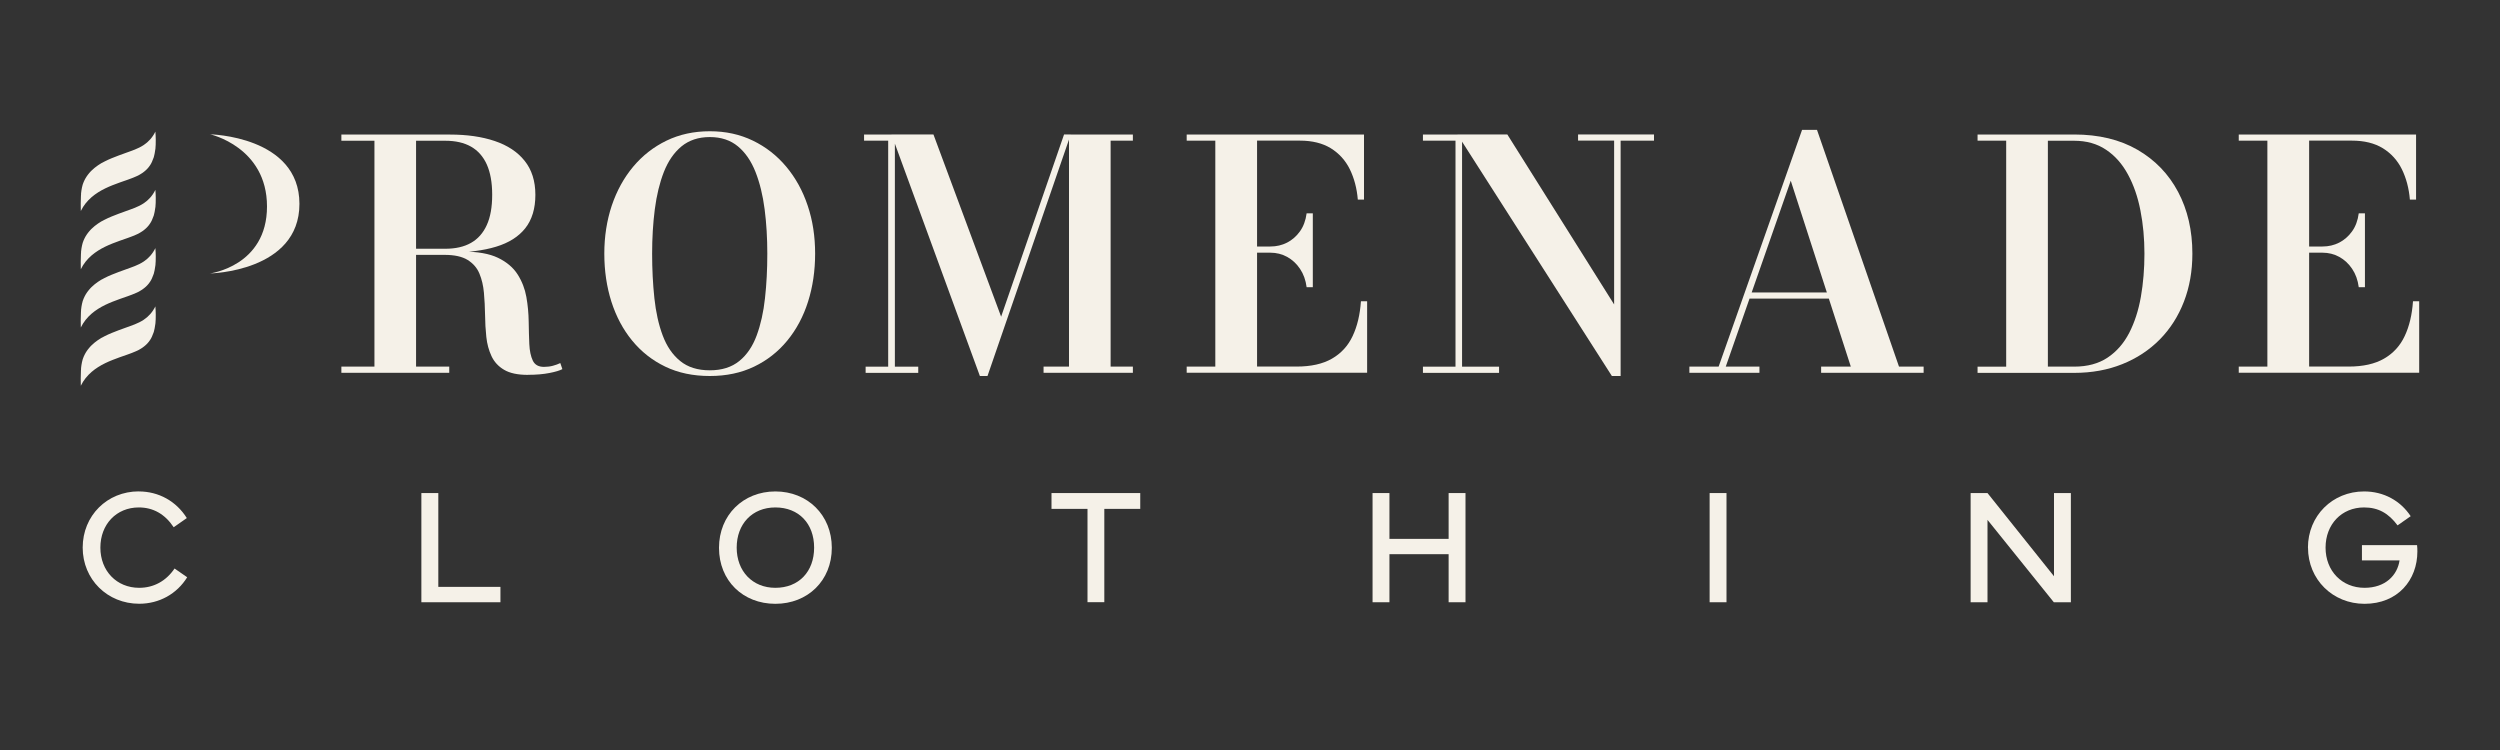 <?xml version="1.0" encoding="UTF-8"?>
<svg id="Layer_1" data-name="Layer 1" xmlns="http://www.w3.org/2000/svg" viewBox="0 0 400 120">
  <rect x="0" y="0" width="400" height="120" fill="#333333" stroke="none"/>
  <defs>
    <style>
      .cls-1 {
        fill: #f5f1e8;
      }
    </style>
  </defs>
  <g>
    <path class="cls-1" d="M63.8,40.38v-.58h7.45c1.63,0,3-.31,4.11-.94,1.11-.63,1.95-1.58,2.53-2.86.58-1.28.86-2.89.86-4.84s-.29-3.56-.86-4.84c-.58-1.28-1.42-2.23-2.53-2.86-1.11-.63-2.48-.94-4.11-.94h-16.63v-.99h17.39c2.71,0,5.09.34,7.14,1.03,2.05.69,3.65,1.74,4.79,3.17,1.14,1.42,1.72,3.24,1.72,5.44s-.54,3.98-1.61,5.34c-1.08,1.36-2.63,2.34-4.67,2.96-2.03.62-4.49.93-7.37.93h-8.21ZM54.62,59.65v-.99h17.26v.99h-17.26ZM59.91,59.12V22.13h6.66v36.99h-6.66ZM84.47,59.98c-1.63,0-2.9-.27-3.81-.81-.92-.54-1.59-1.27-2.02-2.19-.43-.92-.71-1.94-.83-3.08-.12-1.14-.19-2.31-.2-3.52-.02-1.21-.08-2.39-.18-3.52-.1-1.14-.34-2.16-.72-3.08-.38-.92-1.01-1.64-1.89-2.19-.88-.54-2.1-.81-3.66-.81h-7.35v-.53h10.2c2.39,0,4.28.33,5.67,1,1.39.67,2.44,1.56,3.14,2.66s1.17,2.31,1.4,3.61c.23,1.31.35,2.61.37,3.93.02,1.31.05,2.52.1,3.61.05,1.09.24,1.97.56,2.64s.92,1,1.78,1c.52,0,1-.06,1.44-.18s.83-.26,1.18-.43l.33.97c-.41.22-1.1.43-2.07.62-.97.19-2.11.29-3.42.29Z"/>
    <path class="cls-1" d="M113.57,60.16c-2.68,0-5.06-.5-7.13-1.5-2.08-1-3.84-2.39-5.3-4.17-1.46-1.78-2.56-3.86-3.32-6.23-.75-2.37-1.13-4.93-1.13-7.68s.4-5.3,1.19-7.68c.8-2.37,1.94-4.45,3.43-6.23,1.49-1.78,3.27-3.17,5.34-4.17,2.07-1,4.37-1.5,6.92-1.5s4.82.5,6.89,1.5c2.07,1,3.85,2.39,5.34,4.17,1.49,1.78,2.64,3.86,3.43,6.23.8,2.37,1.19,4.93,1.19,7.68s-.38,5.31-1.13,7.68c-.75,2.37-1.86,4.45-3.32,6.23-1.46,1.78-3.23,3.17-5.31,4.17-2.08,1-4.45,1.5-7.09,1.5ZM113.57,59.25c1.93,0,3.5-.5,4.72-1.49s2.14-2.36,2.78-4.09c.64-1.74,1.09-3.73,1.33-5.97.25-2.25.37-4.61.37-7.11s-.14-4.86-.43-7.11c-.29-2.25-.78-4.24-1.46-5.97-.69-1.74-1.62-3.1-2.81-4.09-1.19-.99-2.69-1.49-4.5-1.49s-3.32.5-4.53,1.49c-1.2.99-2.14,2.36-2.82,4.09-.68,1.74-1.16,3.73-1.45,5.97-.29,2.25-.43,4.61-.43,7.11s.12,4.86.36,7.11c.24,2.25.68,4.24,1.33,5.97.65,1.74,1.58,3.1,2.8,4.09,1.21.99,2.79,1.49,4.74,1.49Z"/>
    <path class="cls-1" d="M143.18,21.52v37.15h3.74v.99h-8.42v-.99h3.61V22.51h-3.86v-.99h4.93ZM156.78,60.16l-14.14-38.65h6.71l10.83,29.16,10.07-29.16h1.07l-13.32,38.65h-1.22ZM181.26,21.52v.99h-3.56v36.15h3.56v.99h-14.29v-.99h4.07V21.52h10.22Z"/>
    <path class="cls-1" d="M189.87,59.65v-.99h4.58V22.51h-4.58v-.99h28.37v10.42h-.99c-.15-1.81-.58-3.43-1.28-4.86-.7-1.42-1.72-2.54-3.04-3.36-1.32-.81-2.97-1.22-4.96-1.22h-6.84v36.15h6.33c2.3,0,4.19-.42,5.66-1.27,1.47-.85,2.57-2.05,3.3-3.61.74-1.56,1.18-3.42,1.33-5.57h.99v11.44h-28.88ZM209.06,45.95c-.15-1.14-.5-2.11-1.06-2.94-.55-.82-1.24-1.46-2.06-1.91-.82-.45-1.72-.67-2.68-.67h-3.41v-.99h3.41c.97,0,1.86-.21,2.67-.62.81-.42,1.5-1.02,2.06-1.8s.92-1.75,1.07-2.89h.99v11.82h-.99Z"/>
    <path class="cls-1" d="M233.93,21.52v37.15h5.92v.99h-12.18v-.99h5.21V22.51h-5.21v-.99h6.25ZM264.64,21.52v.99h-5.34v37.65h-1.4l-24.71-38.65h7.98l17.09,27.2v-26.21h-5.77v-.99h12.15Z"/>
    <path class="cls-1" d="M290.72,20.78l13.12,37.88h3.94v.99h-16.4v-.99h4.75l-9.61-29.75-10.4,29.75h5.39v.99h-11.21v-.99h4.68l13.35-37.88h2.39ZM279.61,47.78v-.99h15.97v.99h-15.97Z"/>
    <path class="cls-1" d="M331.86,21.52c3.93,0,7.31.81,10.13,2.44,2.82,1.63,4.99,3.88,6.51,6.75,1.52,2.87,2.28,6.17,2.28,9.88,0,2.78-.45,5.34-1.35,7.67-.9,2.33-2.19,4.35-3.86,6.05-1.68,1.7-3.68,3.02-6,3.95-2.32.93-4.89,1.4-7.7,1.4h-15.46v-.99h4.58V22.51h-4.58v-.99h15.46ZM327.67,58.66h4.2c2.12,0,3.9-.48,5.34-1.44,1.44-.96,2.59-2.28,3.46-3.95.86-1.68,1.49-3.61,1.87-5.78.38-2.18.57-4.48.57-6.9s-.21-4.72-.64-6.9c-.42-2.18-1.09-4.11-2-5.78-.91-1.68-2.07-3-3.5-3.95-1.42-.96-3.13-1.44-5.11-1.44h-4.2v36.15Z"/>
    <path class="cls-1" d="M358.2,59.65v-.99h4.58V22.51h-4.58v-.99h28.37v10.42h-.99c-.15-1.81-.58-3.43-1.28-4.86-.7-1.42-1.72-2.54-3.04-3.36-1.32-.81-2.97-1.22-4.96-1.22h-6.84v36.15h6.33c2.3,0,4.19-.42,5.66-1.27,1.47-.85,2.57-2.05,3.3-3.61.74-1.56,1.18-3.42,1.33-5.57h.99v11.44h-28.88ZM377.4,45.95c-.15-1.14-.5-2.11-1.06-2.94-.55-.82-1.24-1.46-2.06-1.91-.82-.45-1.72-.67-2.68-.67h-3.41v-.99h3.41c.97,0,1.86-.21,2.67-.62.81-.42,1.5-1.02,2.06-1.8s.92-1.75,1.07-2.89h.99v11.82h-.99Z"/>
    <g>
      <path class="cls-1" d="M33.59,21.48s9.13,2.01,9.13,11.56-9.13,10.71-9.13,10.71c0,0,14.32-.27,14.32-11.13s-14.32-11.13-14.32-11.13Z"/>
      <g>
        <path class="cls-1" d="M13.66,28.58s0,0,0-.01c0,0,0,0,0,0,0,0,0,0,0,.01Z"/>
        <path class="cls-1" d="M13.68,28.54s-.01.02-.02.03c0-.02.02-.04.02-.03Z"/>
        <path class="cls-1" d="M12.95,31.35c0-.09.01-.18.02-.27,0-.04,0-.07,0-.11,0,0,0,0,0-.01,0,0,0-.01,0-.02.02-.16.04-.32.06-.48.05-.31.11-.62.2-.92,0,.02.03-.1.04-.11,0-.03.02-.05.03-.08.03-.08.06-.16.09-.24.05-.12.1-.23.16-.34.03-.06.06-.12.1-.18,0,0,0,0,0-.01.01-.02.02-.03.02-.03,0-.01.01-.03.02-.04.06-.09.11-.18.17-.27.13-.19.26-.37.41-.54.07-.08.14-.17.22-.25,0,0,0,0,0,0,0,0,0,0,0,0,.02-.02.04-.04.06-.06.03-.04.07-.07.1-.1.32-.31.65-.58,1-.82.19-.13.37-.25.56-.36.03-.01.05-.03.08-.04,0,0,0,0,0,0,0,0,0,0,.01,0,.04-.02.08-.05.13-.07.09-.05.19-.1.28-.15.38-.2.76-.37,1.15-.53.74-.31,1.5-.58,2.25-.85.98-.36,1.97-.66,2.89-1.27.74-.49,1.4-1.2,1.86-2.14.03.43.06.86.06,1.3,0,.27,0,.53-.01.8,0,.14-.02.28-.03.43,0,.04-.01.22,0,.08,0,.06-.01.12-.02.17-.03.25-.07.5-.12.74-.03.13-.06.26-.09.39-.01.05-.03.11-.04.16,0,0,0,0,0,.01,0,0,0,0,0,0,0,.03-.02.05-.03.08-.08.24-.17.46-.27.68-.05.1-.09.19-.14.28,0,0-.05.08-.06.1-.03.06-.07.11-.1.16-.13.2-.28.39-.44.56-.01.02-.04.04-.04.04-.02.02-.03.03-.05.05-.04.04-.08.08-.12.12-.09.09-.19.17-.28.24-.21.17-.43.32-.66.45,0,0-.08.05-.09.05-.02.01-.04.02-.06.04-.06.03-.13.07-.19.1-.11.05-.22.11-.33.15-.85.38-1.73.65-2.59.96-1.55.56-3.15,1.18-4.52,2.36-.67.58-1.27,1.3-1.71,2.2,0,0,0,0,0,.01-.01-.8-.03-1.6.02-2.4Z"/>
      </g>
      <g>
        <path class="cls-1" d="M13.66,37.9s0,0,0-.01c0,0,0,0,0,0,0,0,0,0,0,.01Z"/>
        <path class="cls-1" d="M13.68,37.86s-.01.02-.02.03c0-.02.02-.04.02-.03Z"/>
        <path class="cls-1" d="M12.95,40.67c0-.09.01-.18.02-.27,0-.04,0-.07,0-.11,0,0,0,0,0-.01,0,0,0-.01,0-.02.02-.16.04-.32.06-.48.05-.31.11-.62.2-.92,0,.02.03-.1.04-.11,0-.03.02-.05.03-.08.03-.08.06-.16.09-.24.05-.12.1-.23.16-.34.03-.06.06-.12.1-.18,0,0,0,0,0-.01.01-.02.02-.03.02-.03,0-.01.01-.03.02-.04.06-.09.11-.18.17-.27.13-.19.26-.37.41-.54.07-.08.14-.17.22-.25,0,0,0,0,0,0,0,0,0,0,0,0,.02-.02.04-.04.06-.06.03-.04.07-.07.1-.1.32-.31.65-.58,1-.82.19-.13.37-.25.56-.36.03-.01.05-.03.08-.04,0,0,0,0,0,0,0,0,0,0,.01,0,.04-.02.08-.05.13-.07.09-.05.19-.1.28-.15.38-.2.76-.37,1.15-.53.74-.31,1.5-.58,2.25-.85.98-.36,1.97-.66,2.89-1.27.74-.49,1.4-1.2,1.86-2.14.03.43.06.86.06,1.3,0,.27,0,.53-.01.8,0,.14-.02.28-.03.43,0,.04-.01.22,0,.08,0,.06-.01.12-.02.17-.03.25-.07.5-.12.74-.03.13-.06.26-.09.39-.01.05-.03.11-.04.16,0,0,0,0,0,.01,0,0,0,0,0,0,0,.03-.02.05-.03.08-.08.24-.17.46-.27.68-.05.1-.09.19-.14.28,0,0-.05.08-.06.1-.03.06-.07.11-.1.16-.13.2-.28.39-.44.56-.01.02-.04.04-.04.04-.02.02-.03.03-.05.05-.04.04-.08.08-.12.12-.09.09-.19.17-.28.24-.21.17-.43.32-.66.45,0,0-.08.05-.09.05-.02.01-.04.02-.06.04-.06.03-.13.07-.19.1-.11.05-.22.11-.33.15-.85.38-1.73.65-2.59.96-1.55.56-3.15,1.18-4.52,2.36-.67.58-1.27,1.3-1.71,2.2,0,0,0,0,0,.01-.01-.8-.03-1.6.02-2.4Z"/>
      </g>
      <g>
        <path class="cls-1" d="M13.66,47.22s0,0,0-.01c0,0,0,0,0,0,0,0,0,0,0,.01Z"/>
        <path class="cls-1" d="M13.68,47.18s-.01.02-.02.03c0-.02.02-.04.02-.03Z"/>
        <path class="cls-1" d="M12.95,49.99c0-.09.01-.18.02-.27,0-.04,0-.07,0-.11,0,0,0,0,0-.01,0,0,0-.01,0-.02.02-.16.04-.32.06-.48.05-.31.11-.62.2-.92,0,.02.03-.1.04-.11,0-.03.02-.05.03-.08.03-.08.06-.16.09-.24.05-.12.1-.23.16-.34.03-.06.06-.12.1-.18,0,0,0,0,0-.01.01-.02.02-.03.02-.03,0-.01.01-.03.02-.04.06-.09.11-.18.17-.27.13-.19.26-.37.41-.54.07-.08.14-.17.22-.25,0,0,0,0,0,0,0,0,0,0,0,0,.02-.02.04-.04.06-.06.03-.04.07-.07.1-.1.32-.31.65-.58,1-.82.19-.13.37-.25.56-.36.03-.01.05-.03.08-.04,0,0,0,0,0,0,0,0,0,0,.01,0,.04-.02.08-.05.13-.07.09-.05.19-.1.28-.15.38-.2.76-.37,1.15-.53.74-.31,1.5-.58,2.25-.85.98-.36,1.97-.66,2.89-1.27.74-.49,1.4-1.2,1.86-2.14.03.43.06.86.06,1.3,0,.27,0,.53-.01.8,0,.14-.02.28-.03.43,0,.04-.01.22,0,.08,0,.06-.01.12-.02.17-.03.25-.07.5-.12.74-.03.13-.06.26-.09.39-.01.05-.03.11-.04.16,0,0,0,0,0,.01,0,0,0,0,0,0,0,.03-.02.05-.03.08-.08.24-.17.46-.27.68-.05.1-.09.19-.14.28,0,0-.05.08-.06.1-.03.06-.07.11-.1.16-.13.2-.28.39-.44.56-.01.02-.04.04-.04.04-.02.02-.03.03-.05.05-.04.04-.08.08-.12.12-.09.09-.19.17-.28.24-.21.17-.43.32-.66.45,0,0-.08.05-.09.05-.02.01-.04.02-.06.04-.06.03-.13.07-.19.1-.11.05-.22.11-.33.15-.85.38-1.73.65-2.59.96-1.55.56-3.15,1.18-4.52,2.36-.67.58-1.27,1.3-1.71,2.2,0,0,0,0,0,.01-.01-.8-.03-1.6.02-2.4Z"/>
      </g>
      <g>
        <path class="cls-1" d="M13.66,56.54s0,0,0-.01c0,0,0,0,0,0,0,0,0,0,0,.01Z"/>
        <path class="cls-1" d="M13.68,56.5s-.01.02-.02.03c0-.02.02-.04.02-.03Z"/>
        <path class="cls-1" d="M12.95,59.31c0-.09.01-.18.02-.27,0-.04,0-.07,0-.11,0,0,0,0,0-.01,0,0,0-.01,0-.02.02-.16.04-.32.06-.48.05-.31.11-.62.2-.92,0,.02.03-.1.04-.11,0-.03.02-.05.03-.08.03-.08.06-.16.09-.24.05-.12.1-.23.16-.34.03-.06.06-.12.1-.18,0,0,0,0,0-.01.01-.02.02-.03.02-.03,0-.01.01-.03.02-.04.06-.09.11-.18.17-.27.13-.19.26-.37.41-.54.07-.08.14-.17.22-.25,0,0,0,0,0,0,0,0,0,0,0,0,.02-.02.04-.04.06-.06.03-.04.07-.07.1-.1.32-.31.65-.58,1-.82.19-.13.37-.25.56-.36.03-.01.05-.03.08-.04,0,0,0,0,0,0,0,0,0,0,.01,0,.04-.02.08-.05.13-.07.09-.05.19-.1.28-.15.38-.2.76-.37,1.15-.53.74-.31,1.5-.58,2.25-.85.98-.36,1.97-.66,2.89-1.27.74-.49,1.4-1.2,1.86-2.14.03.43.06.86.06,1.3,0,.27,0,.53-.01.8,0,.14-.02.28-.03.43,0,.04-.01.22,0,.08,0,.06-.01.12-.02.17-.03.25-.07.5-.12.74-.03.13-.06.26-.09.39-.01.05-.03.11-.04.16,0,0,0,0,0,.01,0,0,0,0,0,0,0,.03-.02.05-.03.08-.08.24-.17.46-.27.68-.05.1-.09.19-.14.28,0,0-.05.08-.06.1-.03.06-.07.11-.1.16-.13.2-.28.39-.44.56-.01.02-.04.04-.04.04-.02.02-.03.03-.05.05-.04.04-.08.08-.12.12-.09.09-.19.17-.28.24-.21.17-.43.32-.66.45,0,0-.08.05-.09.05-.02.01-.04.02-.06.04-.06.03-.13.07-.19.1-.11.05-.22.11-.33.15-.85.38-1.73.65-2.59.96-1.55.56-3.15,1.18-4.52,2.36-.67.58-1.27,1.3-1.71,2.2,0,0,0,0,0,.01-.01-.8-.03-1.6.02-2.4Z"/>
      </g>
    </g>
  </g>
  <g>
    <path class="cls-1" d="M22.21,78.63c3.18,0,5.99,1.56,7.68,4.26l-2.1,1.47c-1.4-2.11-3.28-3.17-5.58-3.17-3.59,0-6.15,2.7-6.15,6.43s2.61,6.43,6.21,6.43c2.32,0,4.3-1.08,5.66-3.09l2.02,1.4c-1.65,2.67-4.48,4.24-7.68,4.24-5.07,0-9.04-3.88-9.04-8.99s3.92-8.99,8.98-8.99Z"/>
    <path class="cls-1" d="M80.08,96.36h-12.66v-17.47h2.71v15.01h9.94v2.46Z"/>
    <path class="cls-1" d="M115.04,87.65c0-5.24,3.87-9.02,9.02-9.02s9.03,3.78,9.03,9.02-3.85,8.96-9.03,8.96-9.02-3.69-9.02-8.96ZM124.06,94.05c3.74,0,6.2-2.58,6.2-6.43s-2.46-6.43-6.2-6.43-6.19,2.68-6.19,6.43,2.5,6.43,6.19,6.43Z"/>
    <path class="cls-1" d="M168.24,78.89h14.2v2.53h-5.75v14.93h-2.69v-14.93h-5.76v-2.53Z"/>
    <path class="cls-1" d="M222.31,78.89v7.33h9.47v-7.33h2.7v17.47h-2.7v-7.69h-9.47v7.69h-2.7v-17.47h2.7Z"/>
    <path class="cls-1" d="M276.24,96.36h-2.7v-17.47h2.7v17.47Z"/>
    <path class="cls-1" d="M315.3,96.36v-17.47h2.7l10.64,13.31v-13.31h2.7v17.47h-2.73l-10.61-13.18v13.18h-2.7Z"/>
    <path class="cls-1" d="M369.27,87.62c0-5.09,3.92-8.99,8.98-8.99,3.18,0,5.83,1.5,7.46,3.96l-2.1,1.47c-1.44-1.93-3.06-2.87-5.36-2.87-3.59,0-6.16,2.7-6.16,6.43s2.62,6.43,6.23,6.43c3.36,0,5.26-2.02,5.61-4.39h-6.02v-2.44h8.82c.04.35.05.68.05,1.02,0,4.54-3.11,8.37-8.46,8.37-5.07,0-9.04-3.88-9.04-8.99Z"/>
  </g>
</svg>